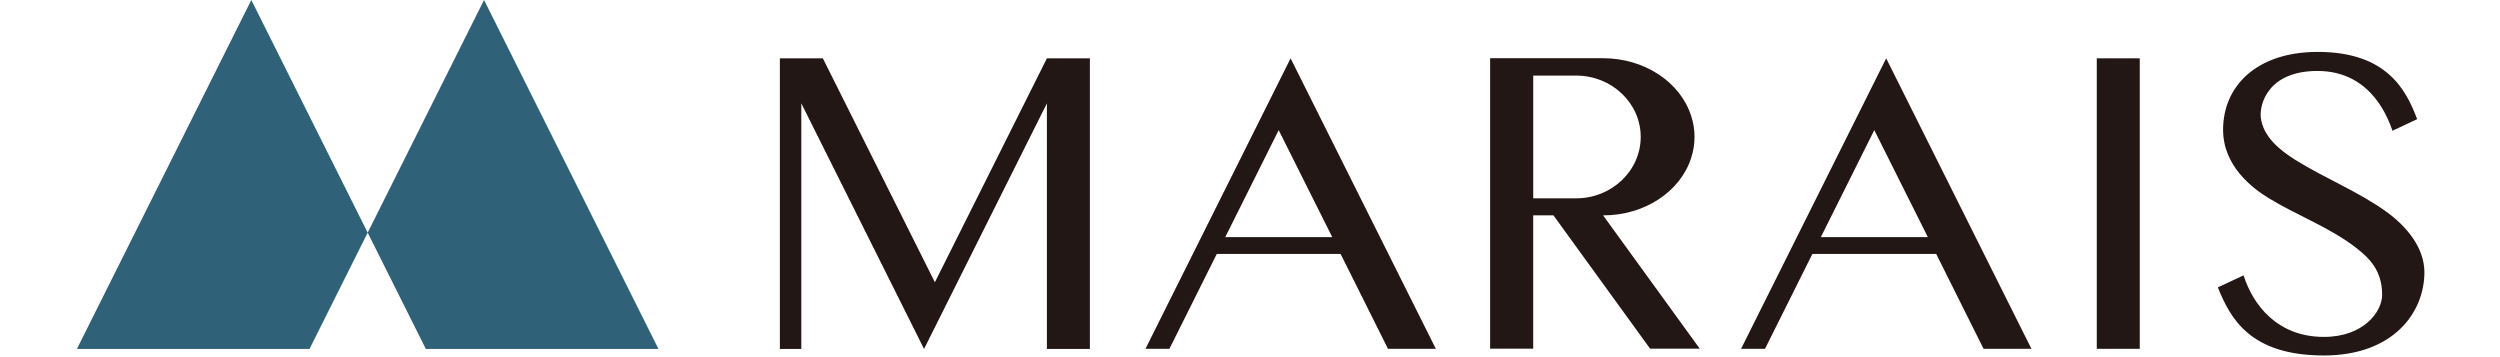 <?xml version="1.0" encoding="utf-8"?>
<!-- Generator: Adobe Illustrator 24.2.1, SVG Export Plug-In . SVG Version: 6.00 Build 0)  -->
<svg version="1.1" id="圖層_1" xmlns="http://www.w3.org/2000/svg" xmlns:xlink="http://www.w3.org/1999/xlink" x="0px" y="0px"
	 viewBox="0 0 210 30" style="enable-background:new 0 0 210 30;" xml:space="preserve">
<style type="text/css">
	.st0{fill:#2F6279;}
	.st1{fill:#221714;}
</style>
<g>
	<g id="LINE_11_">
		<polygon class="st0" points="55.31,29.31 40.66,0 26,29.31 6.46,29.31 21.11,0 35.77,29.31 		"/>
	</g>
	<g>
		<rect x="176.13" y="4.9" class="st1" width="3.61" height="24.4"/>
		<path class="st1" d="M146.25,29.3h2.01l3.98-7.97h10.4l3.98,7.97h4.02l-12.2-24.4L146.25,29.3z M152.95,19.92l4.49-8.99l4.5,8.99
			H152.95z"/>
		<path class="st1" d="M200.46,17.79c-2.38-1.71-5.15-2.8-7.64-4.35c-1.31-0.82-2.71-1.95-2.91-3.54c-0.14-1.11,0.58-3.94,4.76-3.94
			c4.72,0,6.03,4.35,6.28,4.97v0.06l2.09-0.98c-0.92-2.46-2.56-5.65-8.35-5.65c-5.12,0-7.95,2.86-7.95,6.54
			c0,3.05,2.46,4.91,3.84,5.75c2.41,1.47,5.13,2.45,7.35,4.18c1.1,0.86,2.17,1.89,2.17,3.94c0,1.4-1.54,3.53-4.89,3.53
			c-3.91,0-5.96-2.68-6.75-5.17l-2.16,1.01c1.05,2.6,2.7,5.72,8.91,5.72c5.82,0,8.44-3.6,8.44-6.99
			C203.65,20.78,202.12,18.99,200.46,17.79z"/>
		<path class="st1" d="M96.22,29.3h2.01l3.98-7.97h10.4l3.98,7.97h4.02l-12.2-24.4L96.22,29.3z M102.92,19.92l4.49-8.99l4.5,8.99
			H102.92z"/>
		<polygon class="st1" points="78.53,23.71 69.12,4.9 65.51,4.9 65.51,29.31 67.31,29.31 67.31,8.68 77.62,29.31 77.63,29.29 
			87.94,8.68 87.94,29.31 91.55,29.31 91.55,4.9 87.94,4.9 		"/>
		<path class="st1" d="M142.05,13.29c0.2-0.6,0.29-1.2,0.29-1.79c0-0.59-0.09-1.19-0.29-1.79c-0.93-2.85-3.95-4.82-7.39-4.82h-9.49
			v24.4h3.62v-11.2h1.7l8.12,11.2h4.17l-8.12-11.2C138.1,18.1,141.12,16.14,142.05,13.29z M128.79,6.35h3.61
			c2.99,0,5.42,2.31,5.42,5.15s-2.43,5.16-5.42,5.16h-3.61V6.35z"/>
	</g>
</g>
</svg>
